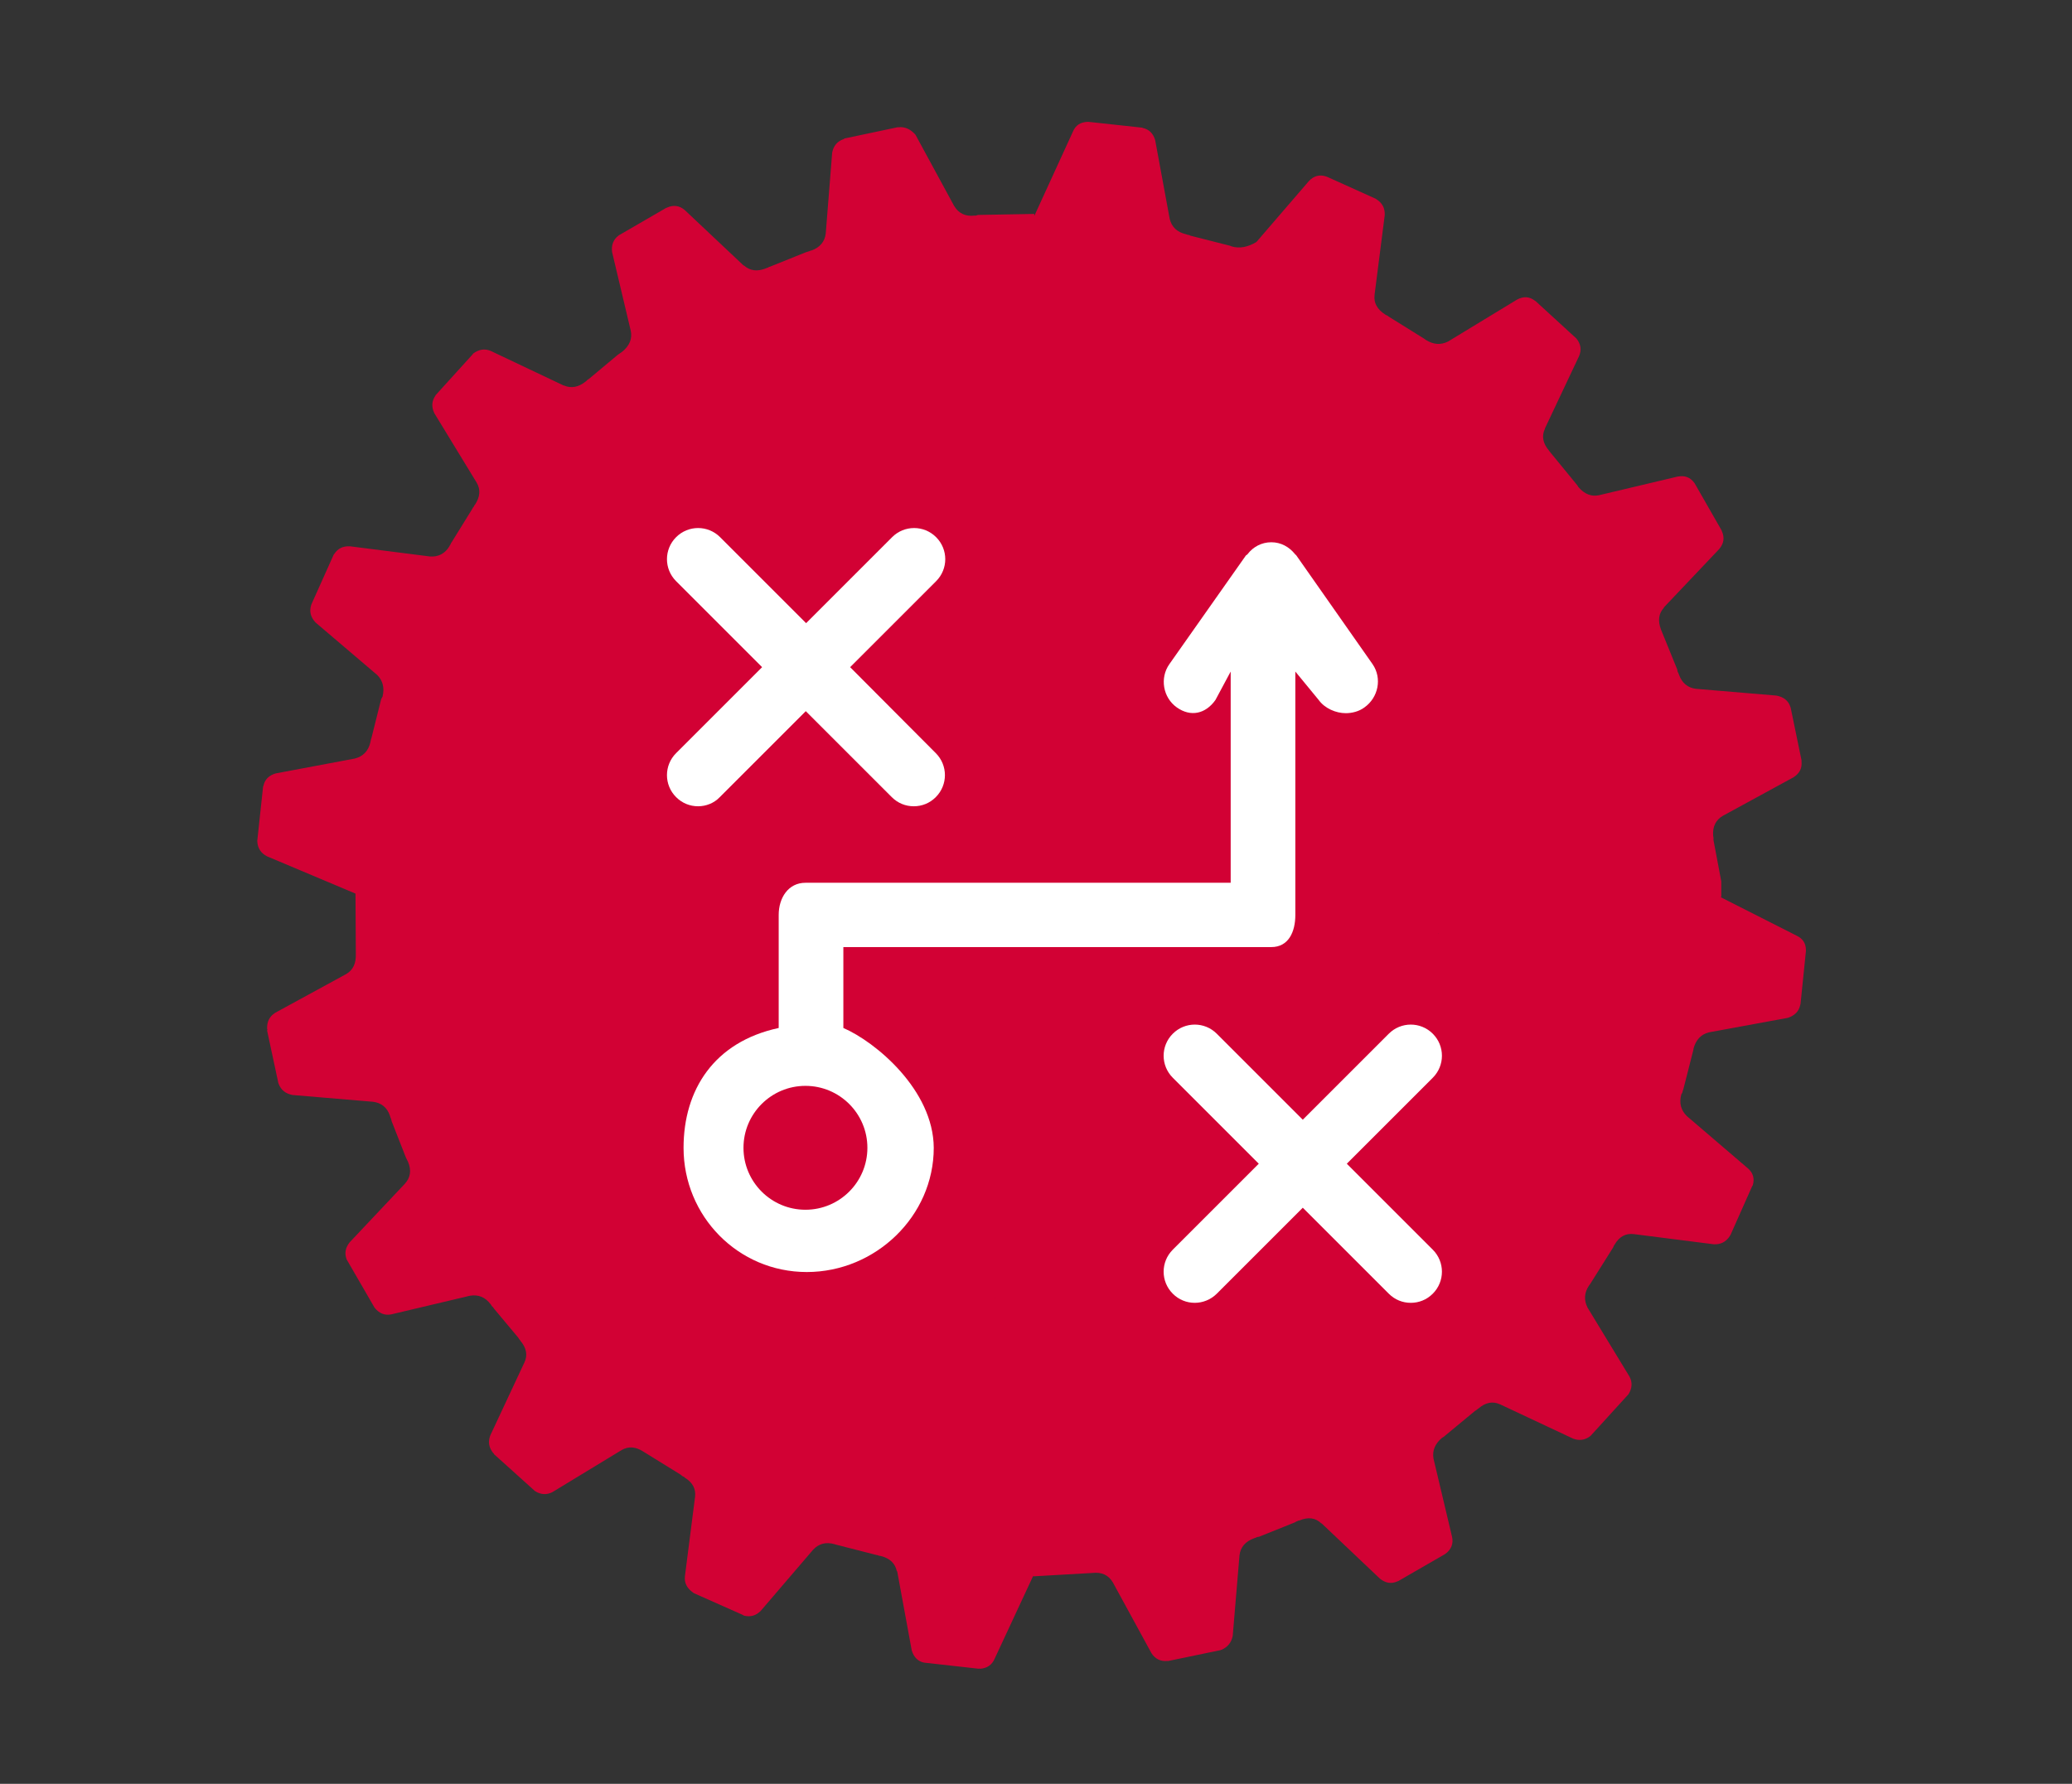 <?xml version="1.0" encoding="utf-8"?>
<!-- Generator: Adobe Illustrator 19.0.0, SVG Export Plug-In . SVG Version: 6.00 Build 0)  -->
<svg version="1.1" id="Livello_1" xmlns="http://www.w3.org/2000/svg" xmlns:xlink="http://www.w3.org/1999/xlink" x="0px" y="0px"
	 viewBox="8 157.9 612 527" style="enable-background:new 8 157.9 612 527;" xml:space="preserve">
<rect x="8" y="157.9" width="612" height="527" fill="#333333" stroke="none"/>
<style type="text/css">
	.st0{fill:#D20134;}
	.st1{fill:#FFFFFF;}
</style>
<g>
	<path class="st0" d="M417,221.5c0.1-2.1-0.7-3.6-2.4-4.7c0,0-0.1-0.1-0.3-0.2l-14.4-6.5c-0.2,0-0.3-0.1-0.3-0.1
		c-1.9-0.6-3.6-0.1-5,1.4l-15.5,18c-2.5,1.5-5,2-7.3,1.3c0,0-0.2-0.1-0.5-0.2l-11.8-3c-0.2-0.2-0.4-0.2-0.6-0.2l-0.6-0.2
		c-2.6-0.6-4.2-2.1-4.8-4.5l-4.3-23.3c-0.6-2-1.8-3.2-3.7-3.6c-0.1-0.1-0.1-0.1-0.3-0.1l-15.7-1.7h-0.3c-2.1,0.1-3.5,1-4.3,2.9
		l-11.4,24.9v-0.6l-16.5,0.3c-0.3,0-0.5,0.1-0.7,0.2h-0.5c-2.7,0.3-4.7-0.7-6-2.9l-11.4-21c-1.5-1.7-3.2-2.4-5-2.2h-0.3l-15.6,3.3
		c0,0-0.1,0-0.3,0.2c-1.8,0.6-3,1.9-3.4,4l-1.9,23.9c-0.3,2.4-1.7,4.1-4.2,5c-0.1,0-0.3,0-0.6,0.2l-1,0.3l-10.7,4.3
		c-0.2,0-0.4,0.1-0.6,0.3c-0.1,0-0.3,0-0.6,0.2c-2.6,1-4.7,0.7-6.5-0.9v0.1L210.3,220c-1.6-1.4-3.4-1.6-5.2-0.8
		c-0.1,0-0.1,0.1-0.3,0.1l-13.8,8c0,0-0.1,0-0.3,0.2c-1.5,1.1-2.2,2.8-1.9,4.9l5.5,23.2c0.5,2.3-0.3,4.4-2.5,6.2l-1.3,0.9l-8.5,7.1
		l-0.6,0.4c0,0.1-0.2,0.2-0.4,0.4c-2.1,1.7-4.3,2.1-6.4,1.2h-0.1L153,261.6c-1.8-0.8-3.6-0.5-5.3,0.8c0,0,0,0.1-0.2,0.3l-10.7,11.8
		c-0.1,0.1-0.2,0.2-0.2,0.3c-1.1,1.6-1.2,3.3-0.3,5.2l12.5,20.5c1.2,2,1,4.2-0.5,6.5c-0.1,0.1-0.3,0.3-0.3,0.5
		c-0.2,0.2-0.4,0.5-0.6,0.9l-6,9.7c-0.2,0.2-0.3,0.4-0.3,0.6c-0.2,0.2-0.3,0.4-0.3,0.5c-1.3,2.2-3.3,3.3-5.8,3.1l-23.6-3
		c-2.1-0.1-3.6,0.6-4.7,2.3c-0.1,0.1-0.2,0.2-0.2,0.3l-6.5,14.5l-0.1,0.3c-0.6,1.9-0.1,3.6,1.3,5.1l18.2,15.5
		c1.7,1.7,2.2,3.8,1.6,6.4l-0.3,0.5c-0.1,0.2-0.2,0.5-0.3,1l-2.7,10.8c-0.1,0.1-0.1,0.3-0.2,0.7l-0.1,0.5c-0.6,2.6-2.2,4.2-4.6,4.8
		l-23.4,4.4c-2,0.6-3.2,1.8-3.6,3.7c0,0-0.1,0.1-0.1,0.3L84,406.2v0.3c0.1,2,1.1,3.5,2.9,4.4l26.1,11l0.1,17.8
		c0.1,2.8-0.8,4.8-2.9,6l-20.9,11.4c-1.7,1.1-2.5,2.6-2.4,4.8c0.1,0.1,0.1,0.3,0,0.5l3.3,15.4l0.1,0.3c0.7,1.8,2,2.9,4.1,3.3l23.8,2
		c2.4,0.3,4.2,1.7,5,4.2c0,0.1,0.1,0.3,0.2,0.6c0.1,0.2,0.2,0.5,0.3,1l4.2,10.7l0.6,1.2c1.1,2.6,0.7,4.7-0.9,6.5l-16.3,17.3
		c-1.3,1.6-1.6,3.3-0.9,5.1l8.1,14c0,0.1,0.1,0.2,0.2,0.3c1.3,1.6,2.9,2.3,4.9,1.9l23.2-5.5c2.5-0.4,4.5,0.4,6.1,2.5
		c0.2,0.2,0.3,0.4,0.3,0.5c0.2,0.2,0.5,0.4,0.7,0.8l7.1,8.5c0.1,0.1,0.2,0.3,0.4,0.6c0.2,0.2,0.3,0.3,0.3,0.4
		c1.8,2.1,2.2,4.3,1.2,6.4L152.8,582c-0.7,1.9-0.4,3.6,0.9,5.2c0.2,0.1,0.2,0.2,0.2,0.3l12.1,10.9c1.7,1.1,3.5,1.2,5.2,0.3
		l20.4-12.4c2.1-1.2,4.2-1,6.5,0.5l11,6.8c0,0.1,0.3,0.2,0.6,0.5c0.2,0,0.4,0.1,0.5,0.3c2.3,1.4,3.4,3.3,3.1,5.7l-3,23.5
		c-0.2,2,0.6,3.5,2.4,4.8l0.3,0.2l14.4,6.4l0.3,0.2c2,0.5,3.6,0,5-1.4l15.5-18.1c1.7-1.8,3.8-2.3,6.3-1.6c0.1,0,0.2,0.1,0.3,0.1
		l12.1,3.1c0.1,0,0.3,0,0.7,0.2l0.6,0.1c2.7,0.7,4.2,2.2,4.7,4.5h0.1l4.3,23.4c0.6,2,1.9,3.3,3.7,3.6l16.1,1.8
		c0.1-0.1,0.2-0.1,0.3,0c2.1-0.1,3.6-1.1,4.4-3l11.4-24.5v0.2l17.5-1c2.7-0.3,4.7,0.6,6,2.8l11.4,20.9c1.1,1.7,2.7,2.5,4.7,2.3h0.3
		l15.4-3.2c0.1-0.1,0.2-0.1,0.3-0.1c1.8-0.8,2.9-2.1,3.3-4.1l2-23.8c0.3-2.5,1.8-4.1,4.2-5c0.4-0.2,0.6-0.2,0.6-0.2
		c0.3-0.2,0.7-0.3,1-0.3l10.7-4.3c0-0.1,0.3-0.2,0.6-0.3c0.3-0.2,0.5-0.2,0.6-0.2c2.6-1.1,4.8-0.8,6.5,0.9v-0.1l17.3,16.4
		c1.6,1.3,3.4,1.6,5.1,0.8l0.3-0.1l13.7-7.9c0.2-0.2,0.3-0.2,0.3-0.2c1.7-1.3,2.3-3,1.9-4.9l-5.5-23.2c-0.4-2.4,0.5-4.4,2.5-6.1
		l0.5-0.3l9.3-7.7c0.2-0.1,0.4-0.2,0.6-0.4c0.2-0.2,0.4-0.3,0.4-0.3c2.1-1.8,4.2-2.2,6.4-1.2l21.5,10.1c1.8,0.7,3.6,0.5,5.2-0.8
		l11.2-12.3c1.1-1.8,1.2-3.5,0.3-5.2l-12.4-20.4c-1.1-2.2-1-4.4,0.5-6.6c0.1-0.1,0.2-0.2,0.3-0.4l6.6-10.5c0.2-0.3,0.3-0.5,0.3-0.6
		c0.1-0.2,0.2-0.4,0.3-0.5c1.4-2.4,3.3-3.4,5.7-3.1l23.6,3c2,0.1,3.6-0.7,4.7-2.4c0-0.1,0.1-0.2,0.2-0.3l6.4-14.4
		c0.1-0.2,0.2-0.3,0.2-0.3c0.6-2,0.1-3.7-1.4-5l-18.1-15.5c-1.7-1.7-2.3-3.8-1.6-6.4l0.3-0.5c0.1-0.5,0.2-0.8,0.3-1l2.9-11.4
		c0.1-0.3,0.1-0.5,0.1-0.6c0.7-2.6,2.2-4.2,4.5-4.8l23.4-4.3c2-0.7,3.2-1.9,3.6-3.7c0-0.2,0.1-0.3,0.1-0.3l1.6-15.7v-0.3
		c0-2-0.9-3.4-2.8-4.3l-22.5-11.4h0.3v-4.6l-2.3-12.2v-0.7c0-0.2-0.1-0.4-0.1-0.6c-0.2-2.7,0.8-4.7,2.9-5.9l20.9-11.4
		c1.8-1.2,2.5-2.7,2.3-4.7v-0.3l-3.2-15.5c0,0-0.1-0.2-0.1-0.3c-0.6-1.8-2-2.9-4.1-3.3l-23.8-2c-2.4-0.3-4.1-1.7-5-4.2
		c-0.1-0.2-0.2-0.5-0.2-0.5c-0.2-0.3-0.3-0.7-0.3-1l-4.6-11.3c-0.1-0.3-0.2-0.4-0.2-0.5c-1-2.6-0.7-4.8,0.9-6.5h-0.1l16.4-17.3
		c1.4-1.7,1.6-3.4,0.8-5.2l-0.1-0.3l-7.9-13.8c-0.1-0.2-0.2-0.3-0.2-0.3c-1.2-1.6-2.8-2.2-4.9-1.8l-23.2,5.5
		c-2.2,0.5-4.3-0.3-6.1-2.4l-0.3-0.5l-7.7-9.4c-0.2-0.2-0.3-0.4-0.4-0.5c-0.2-0.2-0.3-0.4-0.3-0.4c-1.8-2.1-2.2-4.3-1.2-6.4v-0.1
		l10.1-21.4c0.8-1.9,0.5-3.6-0.8-5.2l-12-11c0,0-0.1-0.1-0.3-0.2c-1.6-1.2-3.3-1.3-5.2-0.3l-20.4,12.4c-2.2,1.1-4.4,0.9-6.6-0.5
		l-0.4-0.3l-10.6-6.6c-0.2-0.2-0.3-0.3-0.5-0.3l-0.5-0.3c-2.3-1.5-3.4-3.4-3.1-5.7V245L417,221.5z M233.5,411L233.5,411
		C233.5,411,233.5,411,233.5,411L233.5,411z M194.1,411L194.1,411L194.1,411C194.1,411,194.1,411,194.1,411z M393.3,433.7h0.1
		c-0.1,0-0.1,0-0.1,0.1V433.7z M302,502.1L302,502.1c0,0,0,0-0.1,0H302z M302,541.4L302,541.4l-0.2,0.1
		C301.9,541.4,302,541.4,302,541.4z M432.9,433.8h-0.1c0-0.1,0-0.1,0-0.1l0,0C432.8,433.7,432.8,433.7,432.9,433.8z"/>
</g>
<path class="st1" d="M257.1,461.6v-23.9h126.4c5.1,0,7.1-4.5,7.1-9.5v-71.9l6.9,8.4c1.8,2.5,5.1,3.9,8,3.9c1.8,0,3.9-0.5,5.5-1.7
	c4.1-2.9,5.3-8.6,2.4-12.8L390.9,322c-0.1-0.2-0.3-0.2-0.4-0.4c-1.7-2.1-4.1-3.5-7-3.5c-2.9,0-5.4,1.4-7,3.5
	c-0.1,0.2-0.3,0.2-0.5,0.4l-22.6,32.1c-2.9,4.1-1.9,9.9,2.2,12.8c4.1,2.9,8.5,1.9,11.4-2.2l4.5-8.4v62.4H245.9
	c-5.1,0-7.9,4.5-7.9,9.5v33.4c-19.1,4.1-28.1,18.3-28.1,35.4c0,20.2,16.1,36.7,36.4,36.7s37.5-16.5,37.5-36.7
	C283.7,479.9,266.6,465.7,257.1,461.6z M245.9,515.3c-10.1,0-18.3-8.2-18.3-18.3s8.2-18.3,18.3-18.3c10.1,0,18.3,8.2,18.3,18.3
	C264.2,507.1,256,515.3,245.9,515.3z"/>
<path class="st1" d="M220.6,393.4l25.4-25.4l25.4,25.4c1.8,1.8,4.1,2.7,6.5,2.7s4.7-0.9,6.5-2.7c3.6-3.6,3.6-9.4,0-13L259.1,355
	l25.4-25.4c3.6-3.6,3.6-9.4,0-13c-3.6-3.6-9.4-3.6-13,0L246.1,342l-25.4-25.4c-3.6-3.6-9.4-3.6-13,0c-3.6,3.6-3.6,9.4,0,13
	l25.4,25.4l-25.4,25.4c-3.6,3.6-3.6,9.4,0,13c1.8,1.8,4.1,2.7,6.5,2.7C216.5,396.1,218.9,395.2,220.6,393.4z"/>
<path class="st1" d="M405.8,501.7l25.4-25.4c3.6-3.6,3.6-9.4,0-13c-3.6-3.6-9.4-3.6-13,0l-25.4,25.4l-25.4-25.4
	c-3.6-3.6-9.4-3.6-13,0c-3.6,3.6-3.6,9.4,0,13l25.4,25.4l-25.4,25.4c-3.6,3.6-3.6,9.4,0,13c1.8,1.8,4.1,2.7,6.5,2.7
	c2.3,0,4.7-0.9,6.5-2.7l25.4-25.4l25.4,25.4c1.8,1.8,4.1,2.7,6.5,2.7s4.7-0.9,6.5-2.7c3.6-3.6,3.6-9.4,0-13L405.8,501.7z"/>
</svg>
